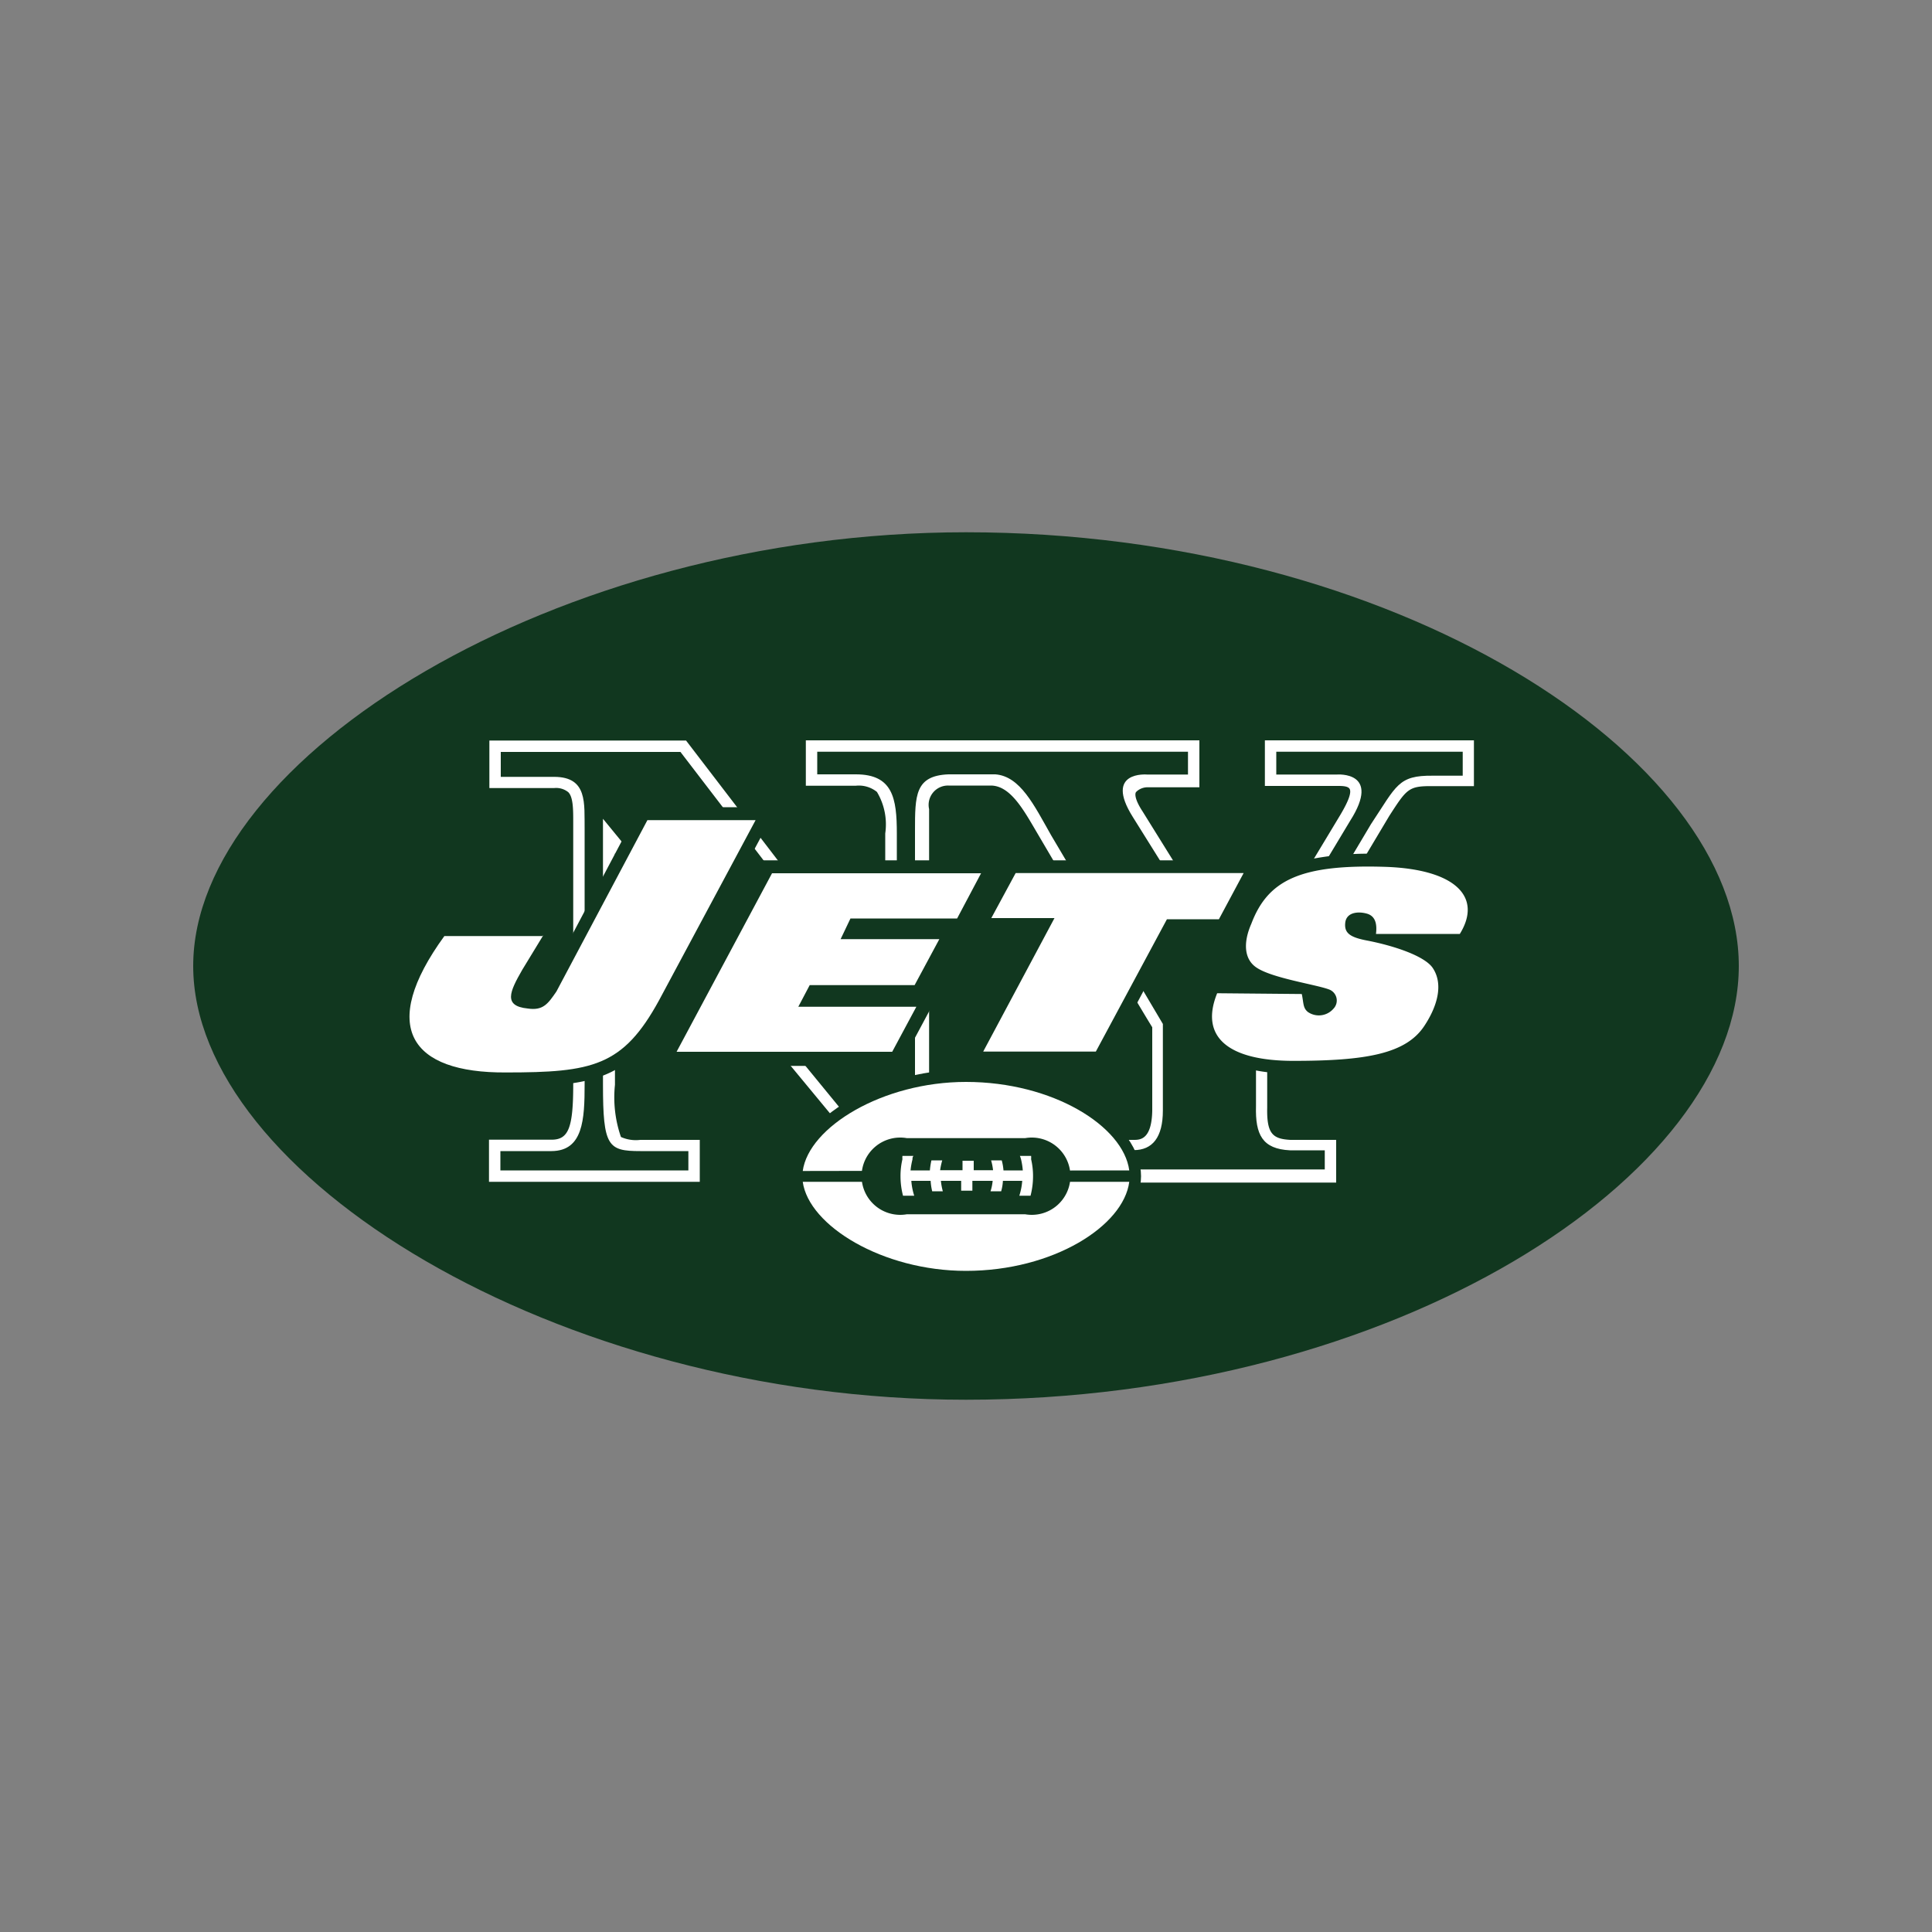 <svg id="New_York_Jets" data-name="New York Jets" xmlns="http://www.w3.org/2000/svg" viewBox="0 0 100 100"><rect x="0" y="0" width="100" height="100" fill="#808080" stroke="none"/><defs><style>.cls-1{fill:#11371f;}.cls-2{fill:#fff;}</style></defs><title>New York Jets</title><g id="g3"><path id="path5" class="cls-1" d="M90,50c0-10.83-17.76-22.45-40-22.45C28.71,27.55,10,39.24,10,50S28.71,72.45,50,72.45c22.24,0,40-11.62,40-22.45Z"/><path id="path7" class="cls-2" d="M65.47,38.32v2.36h3.78c.2,0,.53,0,.61.16s0,.52-.48,1.33c0,0-3.61,6-5,8.26L59.14,42c-.44-.67-.39-.94-.34-1s.24-.23.55-.25h2.73V38.32H41.71v2.35h2.58a1.49,1.49,0,0,1,1.1.32,3.27,3.27,0,0,1,.43,2.15v8.65L35.51,38.33H25.33v2.46h3.35a1,1,0,0,1,.73.21c.26.25.26.91.26,1.54V56.12c0,2.25-.24,2.87-1.12,2.87H25.31v2.18H36.22V59H33.14a1.88,1.88,0,0,1-1-.15,6.26,6.26,0,0,1-.31-2.7V44.17l14.06,17h2.2s0-18.95,0-19.29a1,1,0,0,1,1-1.22h2.19c1,0,1.68,1.22,2.36,2.38,0,0,5.26,8.95,6,10.13v4.32C59.61,59,59,59,58.68,59H56.21v2.21H69.16V59H66.79c-.91-.05-1.23-.31-1.2-1.67V52.82l6.32-10.59c.91-1.41,1-1.55,2.24-1.54h2.14V38.32Z"/><path id="path9" class="cls-1" d="M66.06,38.91v1.18H69.2s2.33-.19.68,2.4l-5.45,9.07-5.8-9.28c-1.5-2.39.74-2.19.74-2.19h2.12V38.91H42.3v1.17h2c1.91,0,2.12,1.23,2.12,3.06V53.53L35.22,38.92h-9.3v1.29h2.76c1.75,0,1.56,1.38,1.58,2.72V56.12c0,1.83-.08,3.45-1.71,3.46H25.9v1h9.73v-1H33.14c-1.67,0-1.93-.24-1.93-3.44V42.38L46.14,60.6h1.22V43c0-1.83,0-2.85,1.73-2.92h2.43c1.29.1,2,1.59,2.89,3.16L60.19,53v4.48c0,1.39-.54,2.05-1.51,2.05H56.8v1H68.57V59.54h-1.8c-1.43-.07-1.8-.81-1.76-2.28v-4.6l5.95-10c1.33-2,1.4-2.53,3.2-2.51h1.55V38.91Z"/><path id="path11" class="cls-1" d="M59.06,60.88c0-2.66-4-5.52-9.06-5.52-4.82,0-9.06,2.87-9.06,5.52s4.24,5.51,9.06,5.51c5,0,9.06-2.85,9.06-5.51Z"/><path id="path13" class="cls-2" d="M58.45,60.58C58.15,58.3,54.51,56,50,56c-4.32,0-8.14,2.34-8.45,4.61Z"/><path id="path15" class="cls-2" d="M41.55,61.17c.31,2.27,4.13,4.61,8.45,4.61,4.52,0,8.16-2.33,8.45-4.61Z"/><path id="path17" class="cls-1" d="M46.94,62.85a2,2,0,1,1,0-3.94h6.12a2,2,0,1,1,0,3.94Z"/><path id="path19" class="cls-2" d="M53.37,60a.85.85,0,0,0,0-.17h-.58a1.27,1.27,0,0,1,.06.18,3.75,3.75,0,0,1,.09.57h-1a2.82,2.82,0,0,0-.09-.52h-.55a2.88,2.88,0,0,1,.1.51h-1v-.49h-.58v.49H48.66a3.82,3.82,0,0,1,.11-.51h-.56a4,4,0,0,0-.08.52h-1a3.78,3.78,0,0,1,.1-.57c0-.06,0-.12.05-.18h-.57a.85.85,0,0,0,0,.17,3.8,3.8,0,0,0-.1.89,4,4,0,0,0,.13,1h.58a3.28,3.28,0,0,1-.15-.77h1a3.05,3.05,0,0,0,.08.54h.55a3.41,3.41,0,0,1-.1-.54h1.05v.51h.58v-.51h1.05a2.59,2.59,0,0,1-.11.54h.55a2.34,2.34,0,0,0,.09-.54h1a3.28,3.28,0,0,1-.15.77h.58a4,4,0,0,0,.13-1,3.8,3.8,0,0,0-.1-.89Z"/><path id="path21" class="cls-1" d="M76.36,46.09c-.6-1.14-2.19-1.78-4.58-1.87a15.33,15.33,0,0,0-4.23.31H38.74c.84-1.56,1.47-2.75,1.47-2.75h-7.1L28.23,51c-.39.58-.45.62-.85.57l-.25,0a5.28,5.28,0,0,1,.47-.92l1.7-2.79H22.67l-.2.27c-1.82,2.51-2.36,4.53-1.59,6s2.51,2.13,5.31,2.12,4.6-.15,6-1.08H46.58l3.7-6.91h3.19l-3.68,6.9h7.33l2.31-4.32h3.1l-.16.39A2.93,2.93,0,0,0,62.46,54c.7,1,2.19,1.57,4.44,1.57,3.79,0,6.21-.35,7.37-2.12,1-1.45,1.1-2.78.4-3.73a2.58,2.58,0,0,0-.86-.71H75.9l.2-.31a2.52,2.52,0,0,0,.26-2.61Z"/><path id="path23" class="cls-2" d="M28.12,48.45H23c-3.43,4.72-1.75,7.09,3.18,7.06,4.48,0,6.06-.31,7.93-3.73l5-9.33h-5.6L28.8,51.32c-.44.64-.69,1-1.49.88-1.27-.13-.93-.87-.28-2l1.09-1.79Z"/><polygon id="polygon25" class="cls-2" points="50.89 54.43 56.72 54.43 60.4 47.58 63.09 47.58 64.37 45.19 52.57 45.19 51.31 47.52 54.58 47.52 50.89 54.43"/><path id="path27" class="cls-2" d="M63,51.41c-.89,2.19.46,3.49,3.92,3.5,3.75,0,5.85-.35,6.81-1.82.66-1,1-2.15.42-3-.42-.6-1.93-1.12-3.35-1.4-.92-.17-1.23-.39-1.17-.93s.66-.6,1.12-.47.53.57.47,1.05h4.34c1.17-1.89-.19-3.33-3.79-3.47-4.44-.15-6.14.67-7,2.94-.44,1-.37,1.86.28,2.28.81.54,3.06.87,3.73,1.12a.61.61,0,0,1,.24,1,1,1,0,0,1-1.31.18c-.28-.21-.23-.48-.33-.94Z"/><polygon id="polygon29" class="cls-2" points="35.02 54.44 46.18 54.44 47.43 52.11 41.32 52.11 41.91 50.99 47.34 50.99 48.62 48.61 43.51 48.61 44.02 47.54 49.54 47.54 50.78 45.2 39.96 45.2 35.02 54.44"/></g></svg>